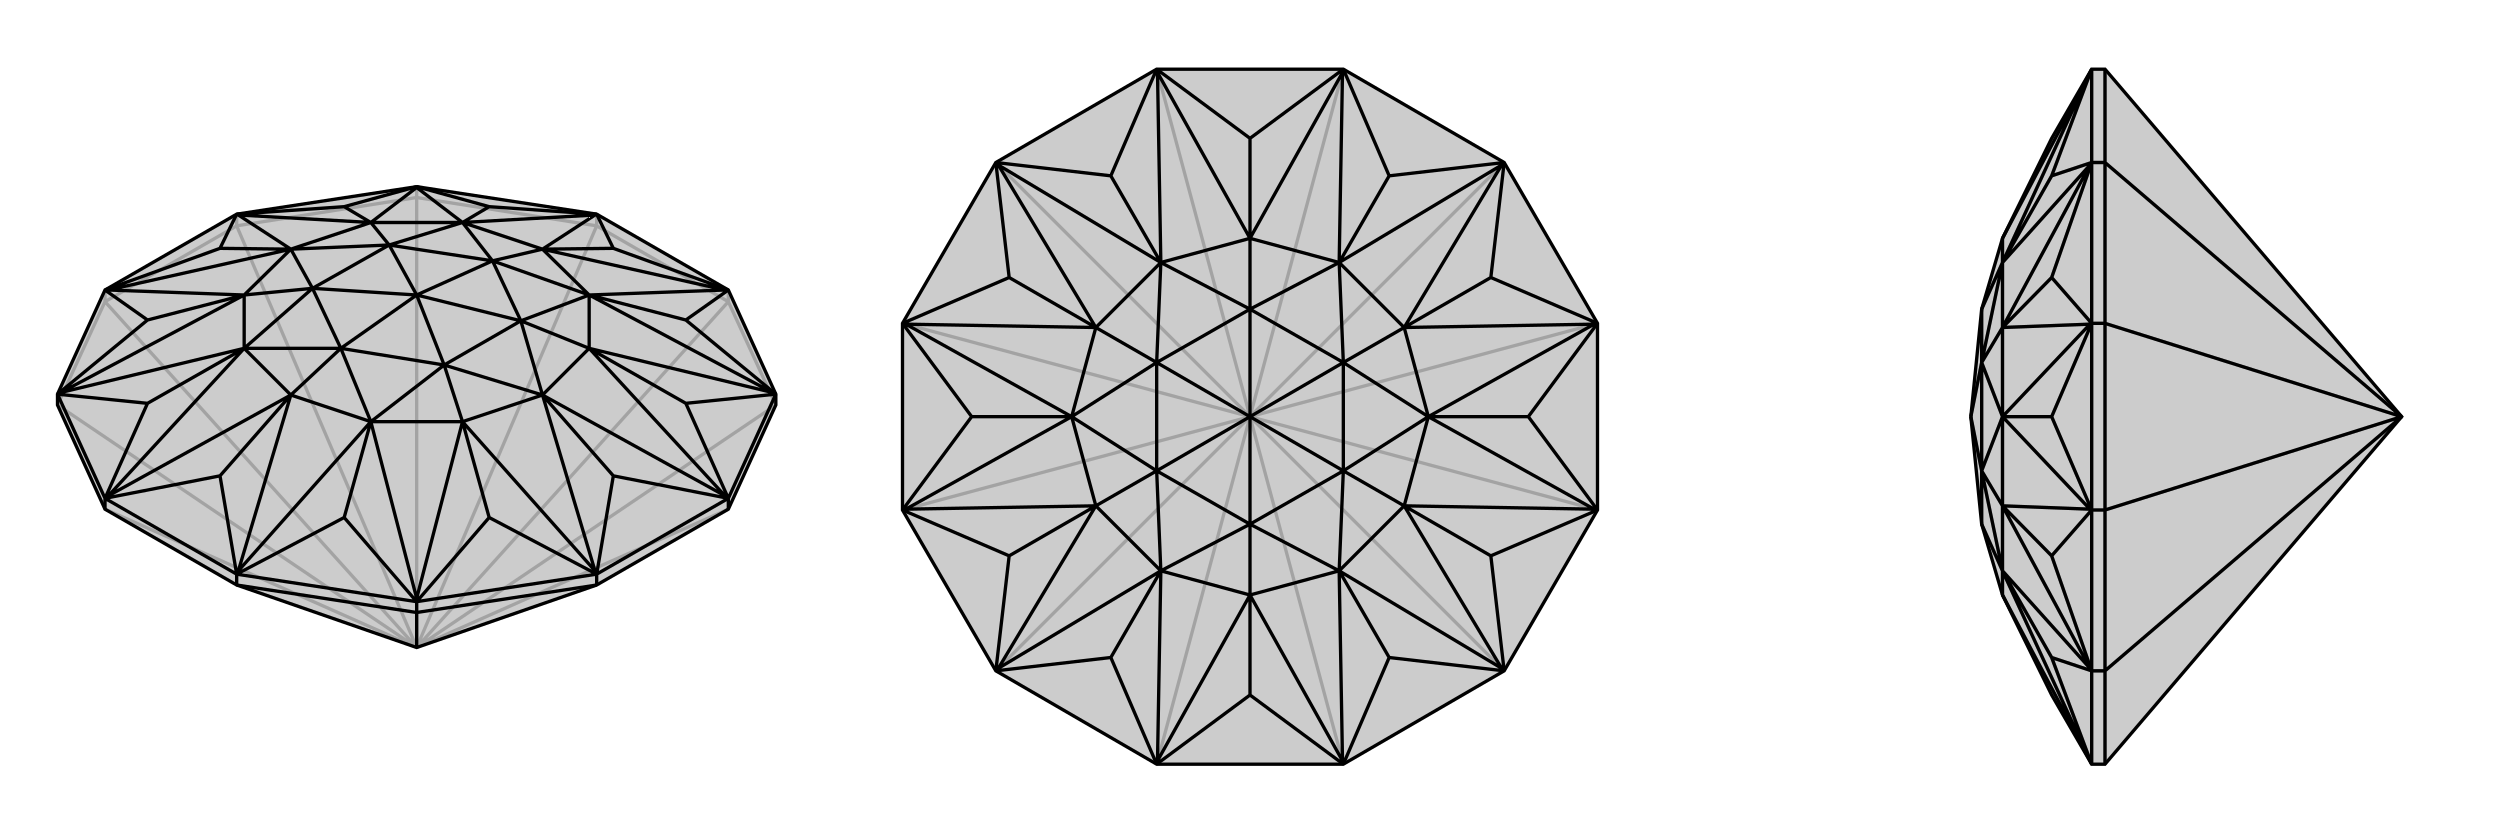 <svg xmlns="http://www.w3.org/2000/svg" viewBox="0 0 3000 1000">
    <g stroke="currentColor" stroke-width="4" fill="none" transform="translate(0 -35)">
        <path fill="currentColor" stroke="none" fill-opacity=".2" d="M716,737L874,646L931,521L931,508L874,383L716,292L500,259L284,292L126,383L69,508L69,521L126,646L284,737L500,812z" />
<path stroke-opacity=".2" d="M500,812L284,306M500,812L500,272M500,812L716,306M500,812L874,397M500,812L931,521M500,812L874,646M500,812L126,646M500,812L126,397M500,812L69,521M284,306L126,397M284,306L500,272M284,306L284,292M500,272L716,306M500,272L500,259M716,306L874,397M716,306L716,292M874,397L931,521M874,397L874,383M126,397L69,521M126,397L126,383" />
<path d="M716,737L874,646L931,521L931,508L874,383L716,292L500,259L284,292L126,383L69,508L69,521L126,646L284,737L500,812z" />
<path d="M500,812L500,770M874,646L874,633M716,737L500,770M716,737L716,724M500,770L284,737M500,770L500,757M284,737L284,724M126,646L126,633M69,508L126,633M126,633L284,724M284,724L500,757M500,757L716,724M716,724L874,633M874,633L931,508M126,383L264,333M126,383L177,419M126,383L130,383M69,508L177,419M177,419L293,389M69,508L177,519M69,508L73,506M126,633L177,519M177,519L293,453M126,633L264,606M126,633L130,630M284,724L264,606M264,606L349,509M284,724L413,656M284,724L286,720M500,757L413,656M413,656L445,541M500,757L587,656M500,757L500,753M716,724L587,656M587,656L555,541M716,724L736,606M716,724L714,720M874,633L736,606M736,606L651,509M874,633L823,519M874,633L870,630M931,508L823,519M823,519L707,453M931,508L823,419M931,508L927,506M874,383L823,419M823,419L707,389M874,383L736,333M874,383L870,383M716,292L736,333M736,333L651,334M716,292L587,283M716,292L714,293M500,259L587,283M587,283L555,302M500,259L413,283M500,259L500,260M284,292L413,283M413,283L445,302M284,292L264,333M264,333L349,334M284,292L286,293M130,383L349,334M130,383L293,389M293,389L73,506M73,506L293,453M293,453L130,630M130,630L349,509M349,509L286,720M286,720L445,541M445,541L500,753M500,753L555,541M555,541L714,720M714,720L651,509M651,509L870,630M870,630L707,453M707,453L927,506M927,506L707,389M707,389L870,383M870,383L651,334M651,334L714,293M714,293L555,302M555,302L500,260M500,260L445,302M445,302L286,293M349,334L286,293M293,389L293,453M293,453L375,381M349,509L445,541M445,541L409,453M555,541L651,509M651,509L533,473M707,453L707,389M707,389L625,420M651,334L555,302M555,302L591,348M349,334L445,302M349,334L467,329M293,389L349,334M349,334L375,381M293,389L375,381M293,453L349,509M293,453L409,453M349,509L409,453M445,541L555,541M445,541L533,473M555,541L533,473M651,509L707,453M651,509L625,420M707,453L625,420M707,389L651,334M707,389L591,348M651,334L591,348M555,302L445,302M555,302L467,329M445,302L467,329M375,381L467,329M375,381L409,453M375,381L500,389M409,453L533,473M409,453L500,389M533,473L625,420M533,473L500,389M625,420L591,348M625,420L500,389M591,348L467,329M467,329L500,389M591,348L500,389" />
    </g>
    <g stroke="currentColor" stroke-width="4" fill="none" transform="translate(1000 0)">
        <path fill="currentColor" stroke="none" fill-opacity=".2" d="M195,805L388,917L612,917L805,805L917,612L917,388L805,195L612,83L388,83L195,195L83,388L83,612z" />
<path stroke-opacity=".2" d="M500,500L83,388M500,500L195,195M500,500L388,83M500,500L612,83M500,500L805,195M500,500L917,388M500,500L917,612M500,500L805,805M500,500L612,917M500,500L388,917M500,500L83,612M500,500L195,805" />
<path d="M195,805L388,917L612,917L805,805L917,612L917,388L805,195L612,83L388,83L195,195L83,388L83,612z" />
<path d="M83,612L166,500M83,612L211,667M83,612L87,611M195,805L211,667M211,667L315,607M195,805L333,789M195,805L198,802M388,917L333,789M333,789L393,685M388,917L500,834M388,917L389,913M612,917L500,834M500,834L500,714M612,917L667,789M612,917L611,913M805,805L667,789M667,789L607,685M805,805L789,667M805,805L802,802M917,612L789,667M789,667L685,607M917,612L834,500M917,612L913,611M917,388L834,500M834,500L714,500M917,388L789,333M917,388L913,389M805,195L789,333M789,333L685,393M805,195L667,211M805,195L802,198M612,83L667,211M667,211L607,315M612,83L500,166M612,83L611,87M388,83L500,166M500,166L500,286M388,83L333,211M388,83L389,87M195,195L333,211M333,211L393,315M195,195L211,333M195,195L198,198M83,388L211,333M211,333L315,393M83,388L166,500M166,500L286,500M83,388L87,389M87,611L286,500M87,611L315,607M315,607L198,802M198,802L393,685M393,685L389,913M389,913L500,714M500,714L611,913M611,913L607,685M607,685L802,802M802,802L685,607M685,607L913,611M913,611L714,500M714,500L913,389M913,389L685,393M685,393L802,198M802,198L607,315M607,315L611,87M611,87L500,286M500,286L389,87M389,87L393,315M393,315L198,198M198,198L315,393M315,393L87,389M286,500L87,389M315,607L393,685M393,685L388,565M500,714L607,685M607,685L500,629M685,607L714,500M714,500L612,565M685,393L607,315M607,315L612,435M500,286L393,315M393,315L500,371M286,500L315,393M286,500L388,435M315,607L286,500M286,500L388,565M315,607L388,565M393,685L500,714M393,685L500,629M500,714L500,629M607,685L685,607M607,685L612,565M685,607L612,565M714,500L685,393M714,500L612,435M685,393L612,435M607,315L500,286M607,315L500,371M500,286L500,371M393,315L315,393M393,315L388,435M315,393L388,435M388,565L388,435M388,565L500,629M388,565L500,500M500,629L612,565M500,629L500,500M612,565L612,435M612,565L500,500M612,435L500,371M612,435L500,500M500,371L388,435M388,435L500,500M500,371L500,500" />
    </g>
    <g stroke="currentColor" stroke-width="4" fill="none" transform="translate(2000 0)">
        <path fill="currentColor" stroke="none" fill-opacity=".2" d="M526,83L510,83L462,166L403,286L378,371L378,371L365,500L365,500L365,500L365,500L378,629L378,629L403,714L462,834L510,917L526,917L882,500z" />
<path stroke-opacity=".2" d="M882,500L526,388M882,500L526,195M882,500L526,612M882,500L526,805M526,388L526,612M526,388L526,195M526,388L510,388M526,195L526,83M526,195L510,195M526,917L526,805M526,612L526,805M526,612L510,612M526,805L510,805M510,612L510,388M510,612L510,805M510,805L510,917M510,83L510,195M510,195L510,388M510,612L462,500M510,612L462,667M510,612L508,611M510,805L462,667M462,667L403,607M510,805L462,789M510,805L508,802M510,917L462,789M462,789L403,685M510,917L508,913M510,83L462,211M510,83L508,87M510,195L462,211M462,211L403,315M510,195L462,333M510,195L508,198M510,388L462,333M462,333L403,393M510,388L462,500M462,500L403,500M510,388L508,389M508,611L403,500M508,611L403,607M403,607L508,802M508,802L403,685M403,685L508,913M508,913L403,714M403,286L508,87M508,87L403,315M403,315L508,198M508,198L403,393M403,393L508,389M403,500L508,389M403,607L403,685M403,685L378,565M403,286L403,315M403,315L378,371M403,500L403,393M403,500L378,435M403,607L403,500M403,500L378,565M403,607L378,565M403,685L403,714M403,685L378,629M403,315L403,393M403,315L378,435M403,393L378,435M378,565L378,435M378,565L378,629M378,565L365,500M378,371L378,435M378,435L365,500" />
<path d="M526,83L510,83L462,166L403,286L378,371L378,371L365,500L365,500L365,500L365,500L378,629L378,629L403,714L462,834L510,917L526,917L882,500z" />
<path d="M882,500L526,195M882,500L526,388M882,500L526,612M882,500L526,805M526,83L526,195M526,195L526,388M526,195L510,195M526,388L526,612M526,388L510,388M526,612L526,805M526,612L510,612M526,805L526,917M526,805L510,805M510,917L510,805M510,805L510,612M510,612L510,388M510,388L510,195M510,195L510,83M510,917L462,789M510,917L508,913M510,805L462,789M462,789L403,685M510,805L462,667M510,805L508,802M510,612L462,667M462,667L403,607M510,612L462,500M510,612L508,611M510,388L462,500M462,500L403,500M510,388L462,333M510,388L508,389M510,195L462,333M462,333L403,393M510,195L462,211M510,195L508,198M510,83L462,211M462,211L403,315M510,83L508,87M403,714L508,913M508,913L403,685M403,685L508,802M508,802L403,607M403,607L508,611M508,611L403,500M403,500L508,389M508,389L403,393M403,393L508,198M508,198L403,315M403,315L508,87M508,87L403,286M403,714L403,685M403,685L378,629M403,607L403,500M403,500L378,565M403,393L403,315M403,315L378,435M403,685L403,607M403,685L378,565M403,607L378,565M403,500L403,393M403,500L378,435M403,393L378,435M403,315L403,286M403,315L378,371M378,629L378,565M378,565L378,435M378,565L365,500M378,435L378,371M378,435L365,500" />
    </g>
</svg>